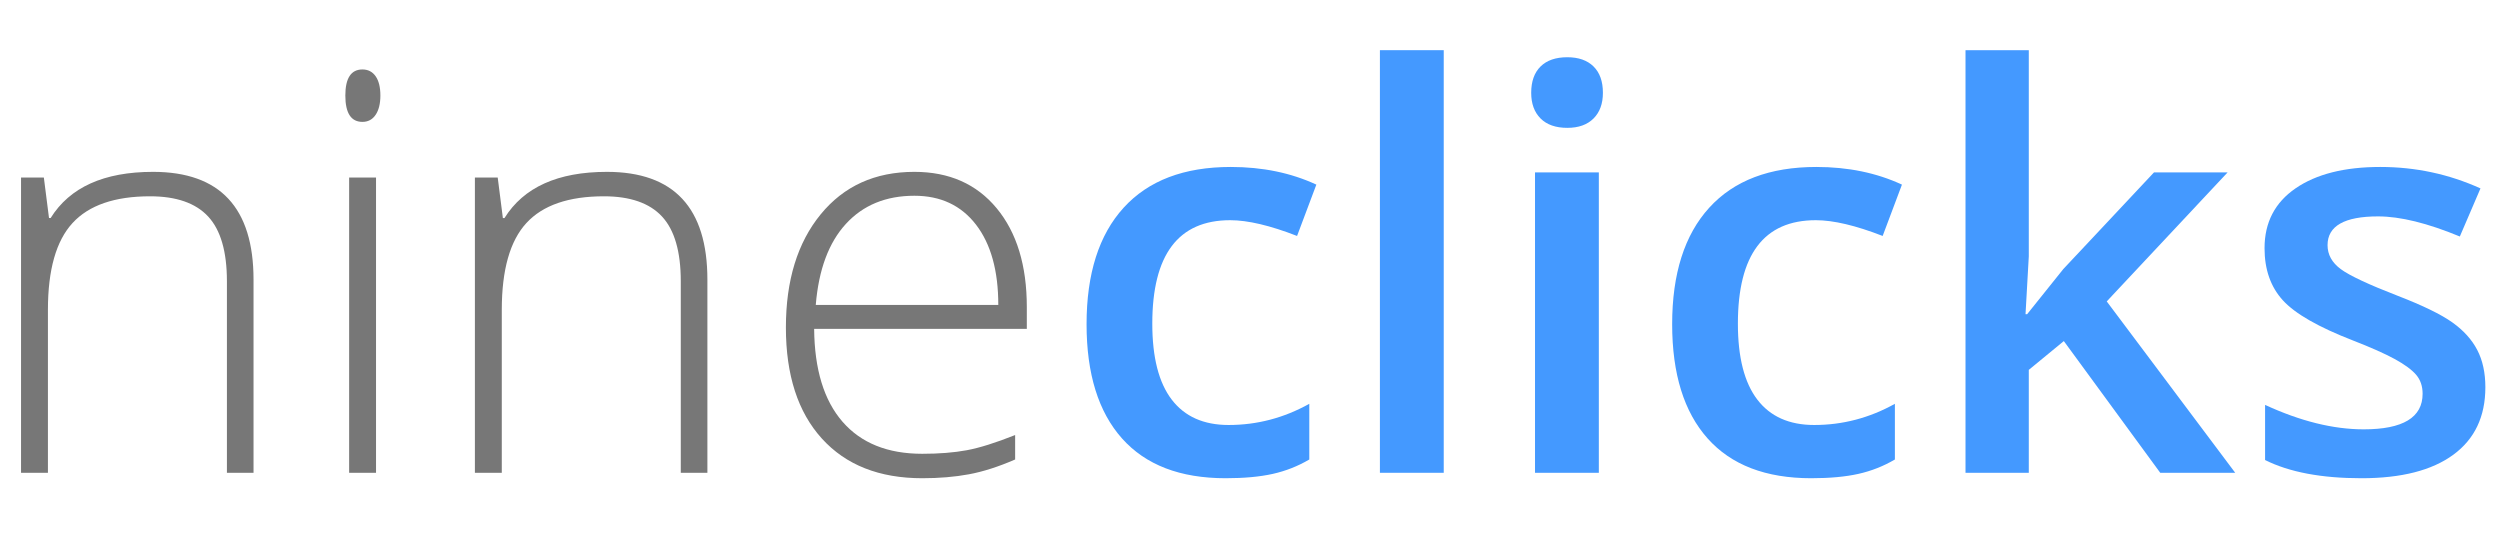 <?xml version="1.0" encoding="utf-8"?>
<!-- Generator: Adobe Illustrator 15.1.0, SVG Export Plug-In . SVG Version: 6.00 Build 0)  -->
<!DOCTYPE svg PUBLIC "-//W3C//DTD SVG 1.1//EN" "http://www.w3.org/Graphics/SVG/1.1/DTD/svg11.dtd">
<svg version="1.1" id="Capa_1" xmlns="http://www.w3.org/2000/svg" xmlns:xlink="http://www.w3.org/1999/xlink" x="0px" y="0px"
	 width="683.251px" height="146.699px" viewBox="-247.749 -72.301 683.251 146.699"
	 enable-background="new -247.749 -72.301 683.251 146.699" xml:space="preserve">
<path fill="#777777" d="M-185.732,56.914V4.582c0-8.116-1.708-14.015-5.123-17.705c-3.415-3.685-8.711-5.529-15.885-5.529
	c-9.65,0-16.715,2.438-21.193,7.313c-4.478,4.874-6.718,12.777-6.718,23.715v44.539H-242v-80.689h6.236l1.409,11.061h0.445
	c5.247-8.414,14.574-12.62,27.986-12.62c18.309,0,27.466,9.824,27.466,29.47v52.778L-185.732,56.914L-185.732,56.914z"/>
<path fill="#777777" d="M-153.368-46.192c0-4.751,1.559-7.125,4.677-7.125c1.535,0,2.734,0.619,3.601,1.854
	c0.865,1.24,1.299,2.997,1.299,5.271c0,2.228-0.434,3.984-1.299,5.271c-0.867,1.287-2.066,1.93-3.601,1.93
	C-151.809-38.991-153.368-41.391-153.368-46.192z M-144.98,56.914h-7.349v-80.688h7.349V56.914z"/>
<path fill="#777777" d="M-61.691,56.914V4.582c0-8.116-1.708-14.015-5.123-17.705c-3.415-3.685-8.711-5.529-15.885-5.529
	c-9.65,0-16.715,2.438-21.193,7.313s-6.718,12.78-6.718,23.717v44.539h-7.349v-80.691h6.236l1.409,11.061h0.446
	c5.247-8.414,14.574-12.62,27.986-12.62c18.309,0,27.465,9.824,27.465,29.47v52.778L-61.691,56.914L-61.691,56.914z"/>
<path fill="#777777" d="M4.301,58.399c-11.729,0-20.874-3.612-27.429-10.838c-6.556-7.225-9.835-17.345-9.835-30.36
	c0-12.867,3.166-23.172,9.501-30.917c6.335-7.745,14.872-11.617,25.611-11.617c9.501,0,16.998,3.315,22.492,9.947
	c5.493,6.633,8.24,15.639,8.24,27.021v5.939h-58.123c0.096,11.085,2.682,19.547,7.756,25.386c5.073,5.839,12.334,8.76,21.787,8.76
	c4.603,0,8.647-0.32,12.136-0.965c3.49-0.643,7.906-2.03,13.251-4.158v6.682c-4.554,1.979-8.76,3.328-12.62,4.044
	C13.207,58.041,8.951,58.399,4.301,58.399z M2.149-18.802c-7.77,0-14.006,2.562-18.708,7.685c-4.703,5.123-7.447,12.508-8.24,22.157
	h49.885c0-9.353-2.031-16.663-6.087-21.935C14.939-16.165,9.323-18.802,2.149-18.802z"/>
<path fill="#4499FF" d="M87.217,58.399c-12.422,0-21.861-3.625-28.32-10.874c-6.458-7.251-9.687-17.653-9.687-31.215
	c0-13.807,3.377-24.422,10.132-31.845S75.86-26.671,88.627-26.671c8.66,0,16.454,1.608,23.383,4.825l-5.271,14.03
	c-7.376-2.87-13.461-4.306-18.262-4.306c-14.204,0-21.304,9.427-21.304,28.282c0,9.204,1.769,16.12,5.309,20.748
	c3.537,4.627,8.723,6.939,15.552,6.939c7.768,0,15.116-1.93,22.047-5.79v15.219c-3.119,1.83-6.447,3.143-9.984,3.934
	C96.557,58.003,92.265,58.399,87.217,58.399z"/>
<path fill="#4499FF" d="M146.824,56.914h-17.443V-58.588h17.443V56.914z"/>
<path fill="#4499FF" d="M170.727-46.934c0-3.12,0.855-5.518,2.562-7.201c1.708-1.683,4.144-2.523,7.313-2.523
	c3.067,0,5.455,0.841,7.163,2.523s2.56,4.082,2.56,7.201c0,2.969-0.854,5.307-2.56,7.014s-4.094,2.56-7.163,2.56
	c-3.168,0-5.604-0.854-7.313-2.56C171.582-41.627,170.727-43.965,170.727-46.934z M189.213,56.914h-17.443v-82.099h17.443V56.914z"
	/>
<path fill="#4499FF" d="M247.259,58.399c-12.42,0-21.86-3.625-28.318-10.874c-6.458-7.251-9.688-17.653-9.688-31.215
	c0-13.807,3.378-24.422,10.134-31.845c6.756-7.423,16.517-11.135,29.284-11.135c8.661,0,16.455,1.608,23.383,4.825l-5.271,14.03
	c-7.375-2.87-13.461-4.306-18.261-4.306c-14.205,0-21.305,9.427-21.305,28.282c0,9.204,1.77,16.12,5.31,20.748
	c3.537,4.627,8.722,6.939,15.551,6.939c7.77,0,15.118-1.93,22.047-5.79v15.219c-3.117,1.83-6.447,3.143-9.984,3.934
	C256.6,58.003,252.308,58.399,247.259,58.399z"/>
<path fill="#4499FF" d="M306.274,13.564l9.873-12.323l24.793-26.427h20.117l-33.032,35.26l35.111,46.841h-20.488l-26.352-36.002
	l-9.575,7.869v28.133h-17.296V-58.588h17.296v56.341l-0.892,15.812h0.444V13.564z"/>
<path fill="#4499FF" d="M431.502,33.531c0,8.02-2.921,14.167-8.76,18.448c-5.838,4.281-14.203,6.42-25.091,6.42
	c-10.936,0-19.721-1.655-26.353-4.974V38.356c9.65,4.454,18.632,6.682,26.946,6.682c10.737,0,16.108-3.241,16.108-9.725
	c0-2.078-0.594-3.811-1.779-5.196c-1.19-1.385-3.145-2.82-5.864-4.305c-2.724-1.484-6.51-3.165-11.358-5.049
	c-9.453-3.662-15.849-7.321-19.188-10.985c-3.341-3.662-5.011-8.414-5.011-14.253c0-7.026,2.832-12.482,8.5-16.368
	c5.665-3.886,13.371-5.828,23.123-5.828c9.649,0,18.78,1.957,27.392,5.864l-5.643,13.139c-8.859-3.662-16.306-5.493-22.343-5.493
	c-9.203,0-13.808,2.623-13.808,7.868c0,2.574,1.199,4.75,3.601,6.532c2.399,1.782,7.634,4.232,15.7,7.349
	c6.779,2.624,11.701,5.023,14.771,7.201c3.067,2.178,5.345,4.689,6.829,7.535C430.761,26.168,431.502,29.574,431.502,33.531z"/>
</svg>
